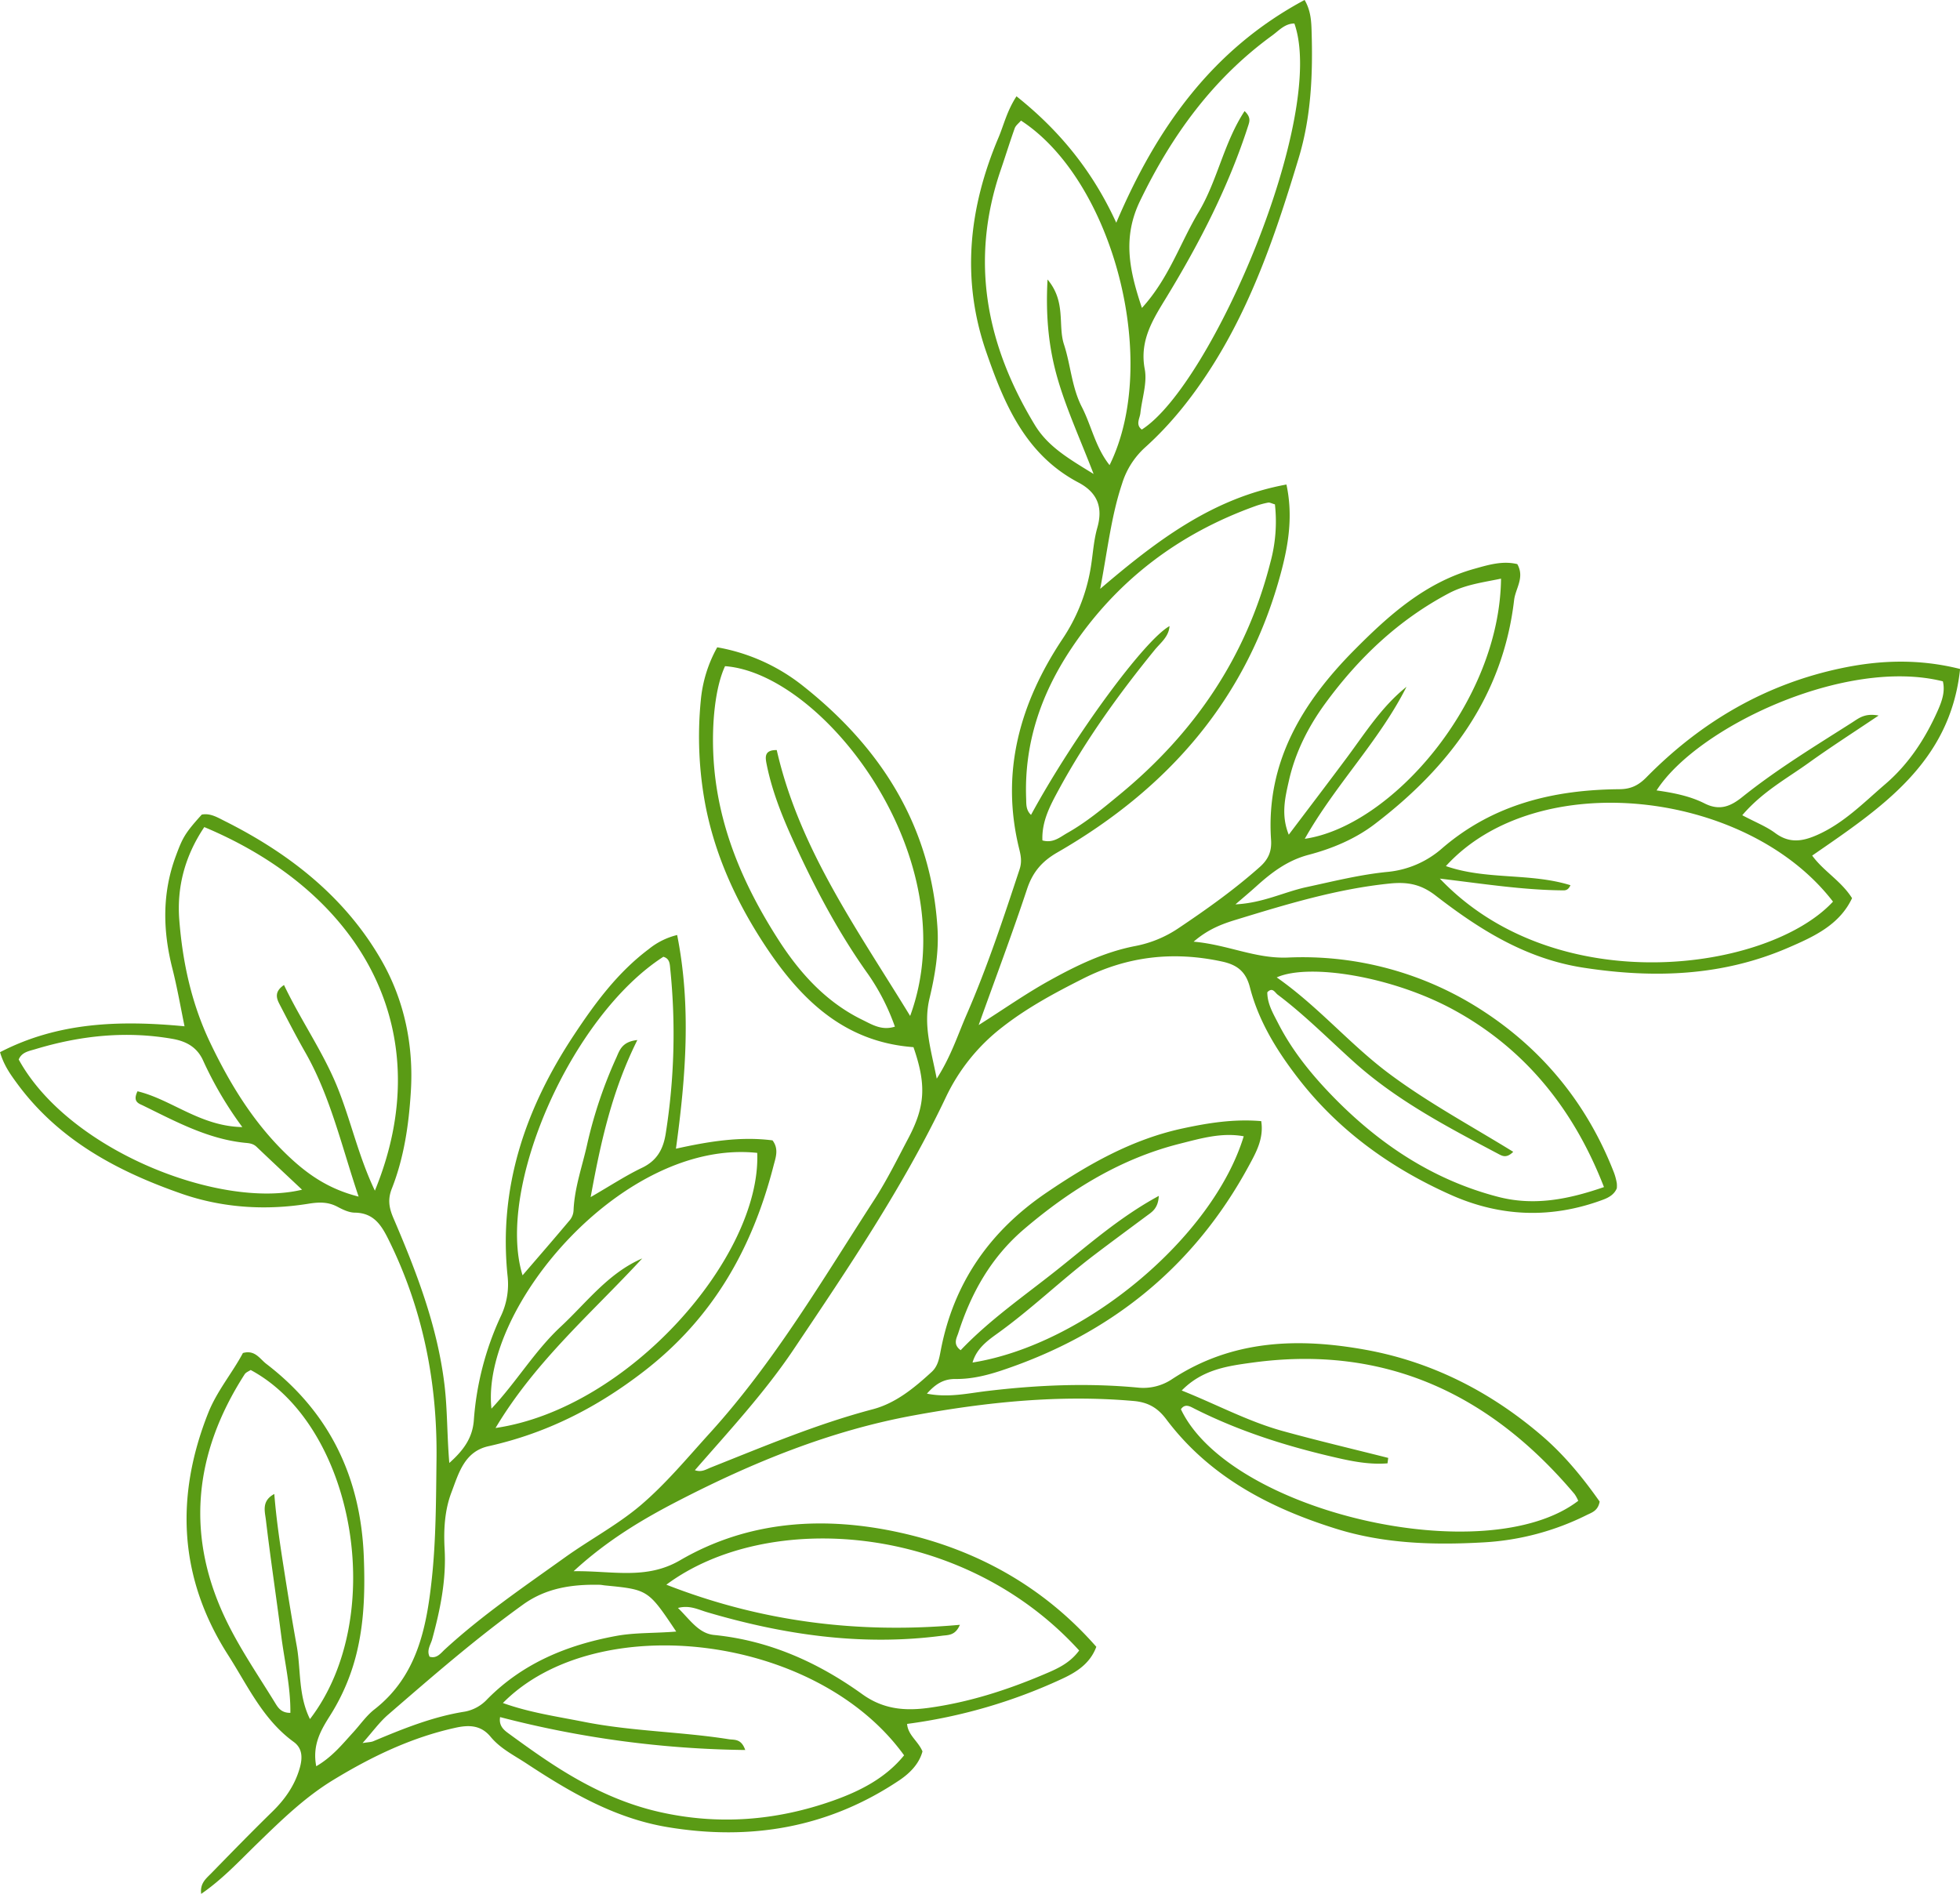 <?xml version="1.0" encoding="UTF-8" standalone="no"?><svg xmlns="http://www.w3.org/2000/svg" xmlns:xlink="http://www.w3.org/1999/xlink" fill="#5a9b15" height="939.5" preserveAspectRatio="xMidYMid meet" version="1" viewBox="18.8 20.9 972.2 939.5" width="972.2" zoomAndPan="magnify"><g data-name="1" id="change1_1"><path d="M523,68.67c21.92,17.45,38,37.64,49.49,62.71C592.4,84.59,620,45.43,665.91,20.88c3.07,5.29,3.32,10.48,3.47,15.51.65,21.22-.17,42.26-6.39,62.87-10.88,36.05-22.8,71.66-43.2,103.69-9.3,14.59-20,28.21-32.89,39.8a40.09,40.09,0,0,0-11.53,18.08c-5.37,16.06-7.16,32.73-10.85,52.18C593,288.68,620.6,267.9,656.9,261.25c3.21,14.95,1.18,28.84-2.42,42.59-16.52,63-55.78,108-111.24,139.94-7.63,4.39-12.21,9.75-15,18.13-7.29,22-15.49,43.72-24,67.48,12.62-8,23.3-15.51,34.64-21.82,13.54-7.55,27.57-14.4,43-17.38a57.52,57.52,0,0,0,21.41-8.81c14-9.39,27.72-19.14,40.36-30.38,4.34-3.86,6-7.81,5.62-13.52-2.62-38.54,15.7-68.33,41.35-94.18,17-17.14,35.12-33.45,59.48-40.24,7.1-2,14-4.08,21.3-2.33,3.8,6.63-.9,12.1-1.57,17.83-5.6,47.76-32.09,82.86-69.1,111.11-9.67,7.39-21.11,12.18-32.76,15.25-10.55,2.77-18.42,8.77-26.1,15.71-2.82,2.55-5.75,5-10.26,8.89,13.64-.67,24.11-6.15,35.24-8.56,13.5-2.91,26.89-6.29,40.65-7.59a47.85,47.85,0,0,0,26.83-11.84c25.41-21.8,55.44-28.87,87.79-29.14,5.6-.05,9.41-1.87,13.44-6,27-27.41,59-46.22,97-54.11,19.18-4,38.39-4.58,58.49.47-4.9,46.51-39.17,68.95-73.37,92.57,5.68,7.81,14.36,12.53,19.78,21.13-6.27,13.3-19,19.1-31.52,24.51-32.68,14.17-66.5,15.36-101.53,10-28.68-4.38-51.6-18.87-73.52-35.81-7.16-5.54-13.69-6.83-22.4-6-26.38,2.64-51.49,10.31-76.62,18-6.86,2.09-13.8,4.65-21,10.88,16.89,1.47,30.59,8.51,46.68,7.87a163.65,163.65,0,0,1,97.14,26.68c29.87,19.5,51.75,46.58,64.76,80.24a29.52,29.52,0,0,1,1.31,5,12.43,12.43,0,0,1,0,2.58c-1.26,3-3.91,4.53-6.74,5.59-25.52,9.53-50.86,8.66-75.61-2.38-30-13.4-56.05-32.16-76.2-58.48-10.31-13.45-19.14-27.84-23.4-44.36-2-7.88-6.3-11.27-13.89-12.9-24.12-5.21-47-2.65-69.11,8.59-13.88,7-27.45,14.29-39.8,23.93a95.52,95.52,0,0,0-28.07,34.87c-21,44.21-48.32,84.57-75.46,125-14.34,21.38-31.93,40.35-49,59.94,3.32,1.17,5.54-.4,7.88-1.33,26.46-10.51,52.68-21.59,80.34-28.89,11.41-3,20.61-10.62,29.25-18.55,3.09-2.84,3.73-6.71,4.46-10.53,6.37-33.58,24.41-59.33,52.49-78.39,20.83-14.16,42.48-26.45,67.49-31.84,12.69-2.73,25.36-4.78,39-3.63,1.38,8.67-2.62,15.68-6.13,22.15C611,649.48,569.6,682.73,515.65,700.72c-7.42,2.47-15,4.32-22.84,4.24-5.84-.06-9.83,2.33-14.24,7.27,10.63,2.12,20.36-.18,29.72-1.29,25-3,49.91-4.06,74.92-1.71a25.63,25.63,0,0,0,17.12-4.3c29.85-19.58,62.86-20.48,96.15-14.4,32.86,6,62.08,21,87.44,42.86,11.12,9.59,20.34,21,28.34,32.38-.84,4.7-4,5.45-6.61,6.77a130.58,130.58,0,0,1-51,13.47c-24.58,1.4-49.28.7-73.13-6.76-33.06-10.34-62.91-25.93-84.28-54.38-4.22-5.62-9-8.37-16.13-9-36.86-3.24-73.12.55-109.34,7.2-41.21,7.57-79.55,23.26-116.36,42.24-17.69,9.12-35.34,19.57-52.09,35,19.15-.29,35.93,4.41,52.79-5.41,34.21-19.93,72-22,109.37-13.68,37.59,8.35,70.89,26.67,97.12,56.59-3.18,8.55-10.19,12.8-17.59,16.16a264.09,264.09,0,0,1-76.27,22.09c.41,5.59,5.44,8.46,7.63,13.64-1.61,6-6,10.62-11.43,14.29-35.15,23.56-73.69,30.14-115,23.27-26.27-4.37-48.51-17.41-70.21-31.71-6.11-4-12.78-7.29-17.58-13.1s-10.67-6-17.61-4.44c-21.79,4.82-41.45,14.3-60.37,25.81-14.17,8.61-25.87,20.06-37.62,31.46-8.86,8.6-17.23,17.71-27.95,25.09-.73-5.32,2.6-7.74,5.17-10.39,9.95-10.2,19.89-20.41,30.08-30.36,6.33-6.17,11.18-13.09,13.62-21.64,1.4-4.9,1.5-9.74-3-13-15.26-11.07-22.84-27.95-32.53-43.09-24.41-38.13-26.37-78.49-9.84-120.13,4.33-10.89,12-19.88,17.19-29.68,6-1.69,8.34,2.88,11.58,5.36,31.57,24.19,46.93,56.53,48.4,96,.56,15.16.31,30.11-3,45a103.93,103.93,0,0,1-13.66,33.35c-4.54,7.19-9,14.56-6.95,25.27,8-4.66,13-11,18.33-16.81,3.5-3.82,6.5-8.25,10.53-11.39,21.08-16.42,25.81-40.27,28.43-64.42,2.14-19.69,2.12-39.65,2.37-59.5.48-38.13-6.73-74.65-23.77-109.07-3.64-7.36-7.42-13.27-16.71-13.43-2.88,0-5.91-1.46-8.55-2.86-4.8-2.55-9.2-2.42-14.69-1.53-21.19,3.41-42.59,2-62.73-5C77.15,602,47.92,586.47,27.31,558.41c-3.34-4.55-6.56-9-8.5-15.56C47.46,528,77.94,526.9,110.33,530c-2-9.81-3.65-19.28-6-28.56-4.81-18.89-5.18-37.49,1.72-56,3.27-8.78,4.33-11.09,12.83-20.45,4.09-.81,7.6,1.28,11,3,32.34,16.14,60.23,37.91,78.28,69.56,11.21,19.65,15.88,42,14.42,64.91-1,16.37-3.37,32.69-9.44,48.1-2.09,5.3-1.39,9.49.84,14.68,11.41,26.61,21.81,53.53,25.3,82.66,1.48,12.41,1.22,24.9,2.39,38.72,7.15-6.36,11.52-12.51,12.16-21.16A147.57,147.57,0,0,1,267,674.27a36.74,36.74,0,0,0,3.61-20c-4.69-44.14,8.72-83.39,32.76-119.76,10.53-15.94,21.73-31.16,37.22-42.79a35.65,35.65,0,0,1,14.09-7c7,35.15,4.34,70.06-.6,106,16.54-3.67,32.16-6.16,47.9-4.13,3.29,4.33,1.53,8.62.49,12.67-10.49,40.81-29.89,75.32-64.23,101.85-23.52,18.18-48.51,30.81-77.17,37.2-12,2.67-14.78,13.55-18.34,22.88-3.38,8.88-3.93,18.58-3.39,28.13.87,15.34-2.17,30.07-6.17,44.73-.75,2.75-2.86,5.41-1.28,8.68,3.61,1.08,5.55-1.78,7.58-3.64,18.52-17,39.22-31.06,59.59-45.65,12.29-8.8,25.83-16,37.24-25.61,12.77-10.81,23.63-24,34.93-36.42,31.77-35.07,55.61-75.78,81.16-115.25,6.32-9.76,11.5-20.28,16.94-30.58,8.47-16,9-26.65,2.57-45.23-35.2-2.59-57-24.66-75-52.54-13.48-20.92-23.53-43.23-28.23-67.67a183.6,183.6,0,0,1-2.28-51.59A66.26,66.26,0,0,1,374.56,342a94.49,94.49,0,0,1,42.13,18.83c38.88,30.63,64,69.7,67.13,120.58.72,11.76-1.26,23.44-3.94,34.65-3.2,13.34.66,25.21,3.56,39.91,7.22-11.29,10.53-22,14.92-32,10.17-23.38,18.16-47.57,26.15-71.77,1.21-3.64.72-6.6-.12-10-9.51-38.24.36-72.71,21.53-104.48a89.4,89.4,0,0,0,13.56-33.26c1.38-7.2,1.6-14.68,3.58-21.68,3-10.4-.08-17.65-9.36-22.54-26.32-13.89-36.82-39-45.79-65-12.45-36.15-8.49-71.45,6.16-106.08C516.73,82.88,518.2,76.06,523,68.67ZM120.14,431.18c-9.69,14.4-13.66,29.85-12.41,46,1.64,21.12,6.1,41.71,15.42,61.15,9.79,20.45,21.45,39.46,37.85,55.26,9.59,9.24,20.18,17,35.68,20.89-8.56-25.41-14-49.72-26.47-71.58-4.49-7.87-8.65-15.94-12.83-24-1.6-3.07-2.39-6.23,2.29-9.38,8.26,17.31,18.88,32.46,26,49.51,7,16.87,10.7,35,19.08,52.51C236.37,534.5,200.49,464.93,120.14,431.18Zm146.72,441.5c-.78,4.65,2.3,6.72,4.67,8.45,8.36,6.1,16.78,12.15,25.55,17.62,15.07,9.38,30.94,16.89,48.46,20.91,29.51,6.76,58.38,4.43,86.61-5.58,13.29-4.72,25.94-11.15,35.1-22.44-43.71-60.59-152.84-72.77-199-25.95,13.33,4.78,26.86,6.69,40.24,9.35,23.76,4.71,48.05,4.85,71.91,8.63,2.58.41,6.07-.44,8.05,5.33A504.22,504.22,0,0,1,266.86,872.68ZM733,456.74c57.91,60.93,163,46,195,11.42-42.66-55.56-146.76-67.32-192-17.63,20.11,7,41.73,3.25,61.78,9.49-1,2.25-2.26,2.56-3.5,2.55C774.49,462.44,755,459.37,733,456.74ZM470.25,524.87c28.46-77.59-42.64-169.88-91.81-173.51-4.85,10.4-6.71,28.31-5.73,45.51,1.88,33.31,14.59,62.8,32.24,90.27,10.53,16.4,23.6,30.9,41.66,39.69,4.73,2.31,9.56,5.42,16.08,3.35a108.53,108.53,0,0,0-13.23-25.93c-13.58-19-24.65-39.45-34.51-60.53-6.57-14-12.79-28.3-15.87-43.64-.68-3.42-1.37-7.18,5-7.1C415.25,442,444.25,482.3,470.25,524.87ZM707.39,744.11c-.12.9-.24,1.79-.35,2.69-8.47.7-16.78-.83-25-2.72-24.48-5.58-48.3-13.06-70.79-24.41-2.1-1.06-4.61-2.72-6.69.3C628.76,771,756,800.37,801.64,765.39a18.64,18.64,0,0,0-1.85-3.37c-41.88-49.66-94.16-74.19-159.83-65.18-12,1.65-24.68,3.29-35,13.83,17.31,6.91,32.87,15.32,49.9,20.05C672.3,735.54,689.89,739.68,707.39,744.11Zm-153.3,95.53C496.22,776,399.39,769.77,349.33,807c47,18.38,95.14,24.45,145.59,19.9-2.34,5.56-6,5-9.19,5.46-39.69,5.16-78.29-.52-116.32-11.75-4.38-1.3-8.54-3.57-14.33-2.07,5.89,5.71,10.21,12.64,17.89,13.4,27.46,2.73,51.62,13.63,73.59,29.42,10.44,7.5,21.21,8.36,33,6.72,19.82-2.74,38.69-8.79,57-16.56C542.8,848.88,549.27,846.18,554.09,839.64Zm97.1-568.54c-1.7-.49-2.56-1-3.28-.89a41.66,41.66,0,0,0-6.22,1.67c-38.17,13.66-69,36.95-91.5,70.74-15,22.45-23.41,47-22.4,74.32.1,2.83-.18,5.74,2.42,8.19,21.42-39.29,56.25-86.71,68.7-93.65-.36,5.31-4.44,8.25-7.37,11.84-17.73,21.78-34.1,44.51-47.53,69.22-4.23,7.8-8.55,15.74-8.15,25.26,5.38,1.49,8.72-1.65,12.34-3.69,9.43-5.33,17.7-12.22,26-19.08,37.06-30.52,62.83-68.27,74.73-115.11A77,77,0,0,0,651.19,271.1Zm118.2,321.17c-3.24,3.26-5.39,2.09-7.15,1.16-25.14-13.31-50.4-26.46-71.77-45.66-12.53-11.26-24.39-23.27-37.88-33.44-1.43-1.08-2.57-3.92-5.18-1.21,0,5.79,2.93,10.58,5.47,15.56,7,13.64,16.57,25.37,27.11,36.2,23,23.6,49.7,41.39,82,49.75,17.75,4.59,34.68,1.26,52.41-4.87-15-38.67-39.13-68.52-74.32-87.79-30.56-16.74-72-23.38-88-16.22,20.55,14.38,36.18,33.08,55.47,47.53S748.45,579.35,769.39,592.27Zm-504.81,137c66.28-9.67,131.86-85.19,129.82-136.47C328,585.71,257.18,669.44,262.57,719.67,275,706.43,284,691.05,296.94,679s23.51-26.54,40.42-33.85C312.54,672.08,284.45,696,264.58,729.29ZM154.86,762c1,12.57,2.82,24.79,4.74,37,2,12.79,4.06,25.57,6.37,38.31,2.14,11.85.69,24.46,6.58,36.35C211.41,823,194.92,728.3,143.14,700.5c-1,.67-2.39,1.16-3,2.15-25.58,39.76-29.57,81.18-8.22,123.89,6.72,13.46,15.29,26,23.19,38.85,1.45,2.36,3,5.23,7.72,5.19.15-13-2.9-25.51-4.51-38.1-2.46-19.24-5.36-38.43-7.64-57.69C150.16,770.54,148.48,765.41,154.86,762ZM538.4,159.54c9.36,11.2,5,22.67,8.18,32.3,3.33,10.17,3.79,21.12,8.84,30.95,4.77,9.31,6.73,20,13.75,28.84,25.37-51.42,1.74-141.24-43.94-170.91-1,1.24-2.58,2.34-3.11,3.81-2.47,6.9-4.61,13.91-7,20.85C499.8,150.3,508,192,532.08,231.69c6.49,10.7,16.58,16.6,29.17,24.33-6.7-17.39-13.31-31.78-17.72-46.82S537.37,178.4,538.4,159.54ZM636.14,76c3.15,3,2.51,5,1.85,7.09-9.69,30.16-24.06,58.1-40.47,85.07-6.7,11-13.61,21.48-10.91,35.82,1.3,6.89-1.36,14.5-2.15,21.79-.29,2.76-2.52,5.74.69,8.22C620,211.78,677,78.15,660.84,32.56c-4.76,0-7.7,3.56-11.09,6-29.31,21.34-49.75,49.47-65.46,82-8.82,18.24-5.31,34.51.93,53.09,13.38-14.64,18.92-32.17,28.1-47.51C622.72,110.45,625.78,91.79,636.14,76Zm-.43,508.56c-11-2-21.38,1.1-31.55,3.65-29.4,7.39-54.45,22.84-77.38,42.39-16.34,13.95-26.25,31.6-32.66,51.59-.78,2.43-2.83,5.55,1.19,8.49,14.28-15,31.38-26.81,47.56-39.66,15.85-12.58,31.13-26.23,50.72-36.89-.34,6.26-3.35,7.94-6,9.9-8.64,6.42-17.31,12.81-25.89,19.32-16.48,12.53-31.37,27-48.24,39.1-4.92,3.53-10.3,7.47-12.26,14.35C556.9,687.92,620.47,634.56,635.71,584.57Zm80.76-223C702.91,388.51,681.25,410,666,437c42.73-6.2,96.67-67.59,97.34-129.06-8.93,1.88-17.61,2.89-25.92,7.28-24.91,13.19-44.69,32-61.14,54.46-8.44,11.52-14.94,24.27-18.12,38.34-1.91,8.46-4.06,17.12-.11,26.94,10.09-13.36,19.43-25.62,28.65-38S704.13,371.42,716.47,361.58ZM883,425.3c6.61,3.51,11.92,5.56,16.33,8.83,6.84,5.08,13.18,4.29,20.47,1.12,13.42-5.83,23.35-16.13,34.12-25.36,11.66-10,19.87-22.58,26.07-36.54,2.08-4.71,3.73-9.44,2.51-14.47-48.36-12.14-121.94,22.8-142,54.11,8.4,1.19,16.55,2.79,23.77,6.44,7.56,3.83,13,1.44,18.76-3.18,17.19-13.78,36-25.18,54.54-37,3.16-2,6.13-4.71,13.06-3.4-12.55,8.45-23.63,15.54-34.31,23.2C905.33,407,893.07,413.52,883,425.3ZM311.78,614.73c9.82-5.67,17.39-10.67,25.5-14.55,7.51-3.6,10.55-9.36,11.75-17.08a316.06,316.06,0,0,0,2.25-81.34c-.26-2.52-.17-5.34-3.45-6.24C302,525.08,264.61,610.3,278,653.53c8.06-9.37,15.93-18.42,23.63-27.61a8.35,8.35,0,0,0,1.67-4.74c.5-11.33,4.42-22,6.8-32.88a221.55,221.55,0,0,1,14.48-42.9c1.59-3.58,2.79-7.78,10.36-8.58C322.47,561.83,316.86,586.87,311.78,614.73ZM139,580a183,183,0,0,1-19.56-33.25c-3.08-6.61-8.54-9.39-15.21-10.54-23-4-45.5-1.6-67.67,5.07-3.19,1-6.91,1.42-8.48,5.19,24.86,45.3,100,74.38,140.55,64.59-7.72-7.26-15.17-14.22-22.55-21.26-1.69-1.61-3.55-1.81-5.78-2-18.4-1.87-34.37-10.57-50.58-18.5-2.09-1-5.25-1.85-2.71-7.06C103.9,566.31,118.12,579.61,139,580ZM354.22,830.25c-13.93-20.8-13.93-20.79-35.38-22.89-.86-.08-1.71-.29-2.57-.31-13.57-.28-26.49,1.51-38,9.79-23.43,16.85-45.16,35.78-66.94,54.62-4.35,3.76-7.78,8.59-12.69,14.1,3-.48,4.25-.45,5.33-.91,14.73-6.18,29.5-12.19,45.43-14.69a20.23,20.23,0,0,0,11.14-6.21c17.68-17.88,39.64-26.86,63.94-31.34C333.79,830.7,343.22,831.14,354.22,830.25Z" fill="inherit"/></g></svg>
